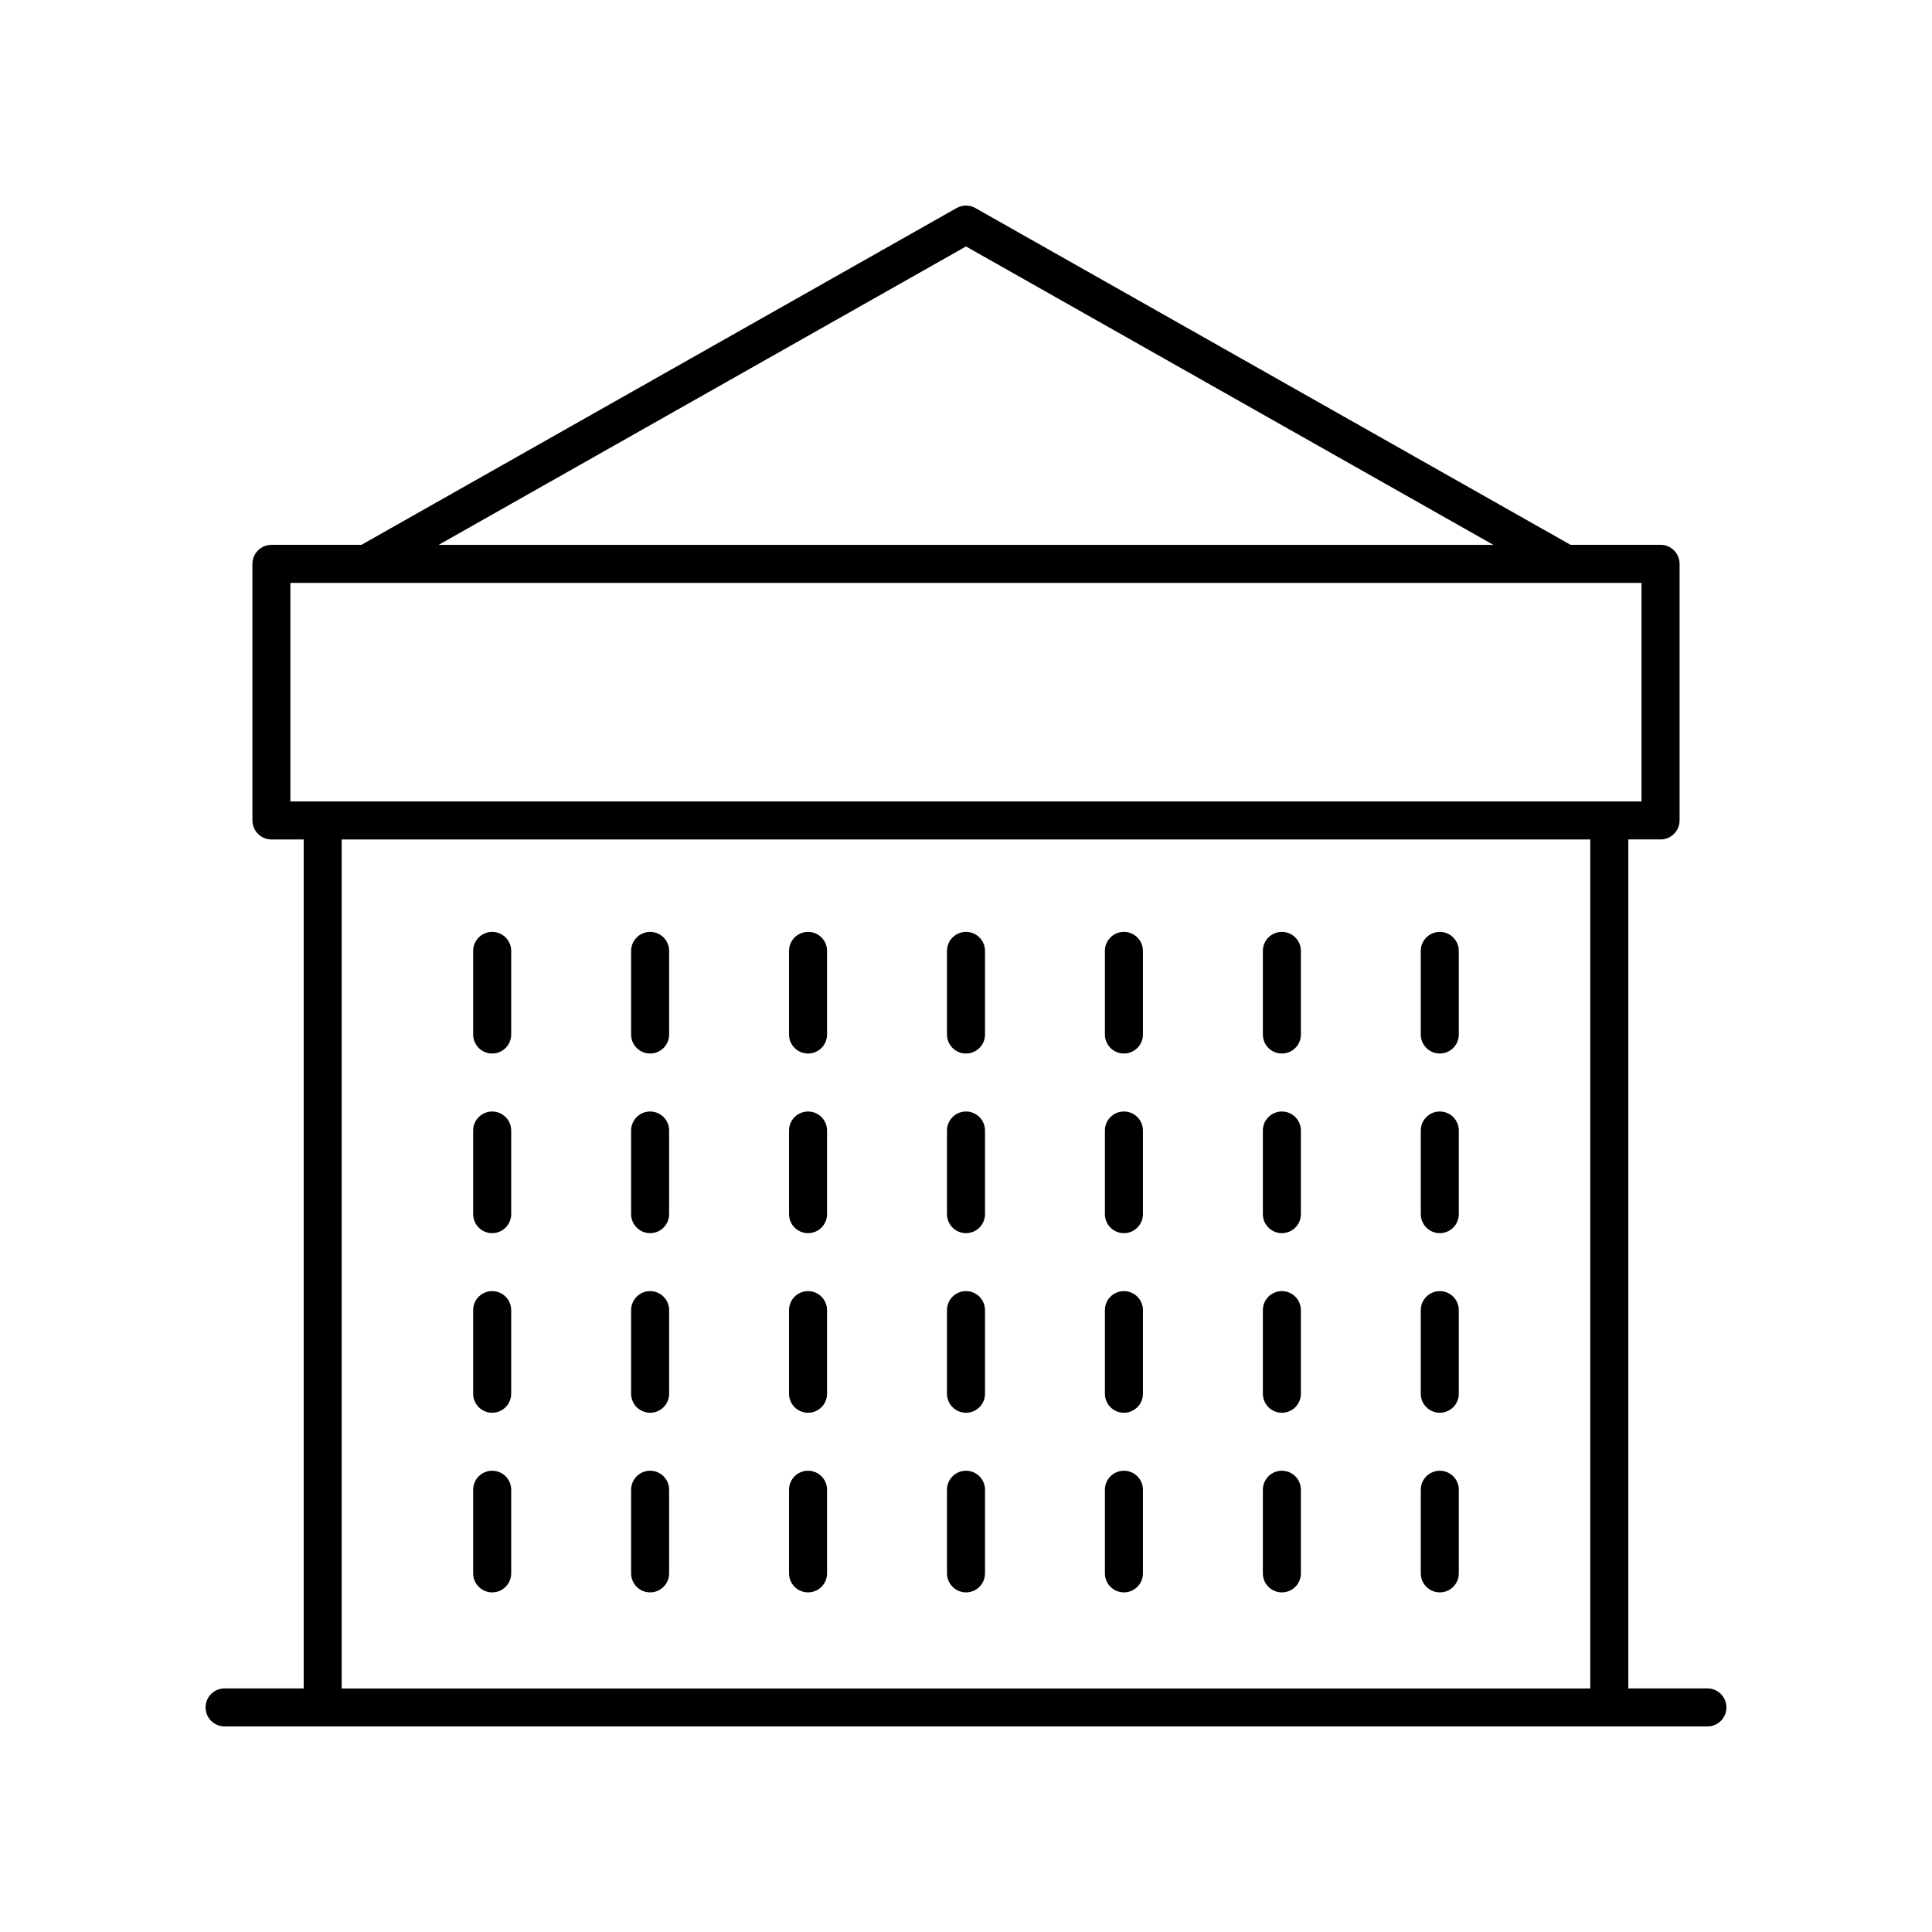 <?xml version="1.0" encoding="UTF-8"?>
<!-- The Best Svg Icon site in the world: iconSvg.co, Visit us! https://iconsvg.co -->
<svg fill="#000000" width="800px" height="800px" version="1.1" viewBox="144 144 512 512" xmlns="http://www.w3.org/2000/svg">
 <g>
  <path d="m596.48 591.45h-20.965v-224.99h8.551c2.781 0 5.039-2.254 5.039-5.039v-67.996c0-2.781-2.254-5.039-5.039-5.039h-23.855l-157.73-89.254c-1.539-0.871-3.426-0.871-4.965 0l-157.73 89.258h-23.855c-2.781 0-5.039 2.254-5.039 5.039v67.996c0 2.781 2.254 5.039 5.039 5.039h8.551v224.98h-20.969c-2.781 0-5.039 2.254-5.039 5.039 0 2.781 2.254 5.039 5.039 5.039h392.97c2.781 0 5.039-2.254 5.039-5.039 0-2.781-2.258-5.039-5.039-5.039zm-196.48-382.14 139.76 79.086h-279.52zm-179.04 89.16h358.06v57.922h-358.06zm13.59 67.996h330.89v224.99h-330.89z"/>
  <path d="m274.43 390.96c-2.781 0-5.039 2.254-5.039 5.039v22.156c0 2.781 2.254 5.039 5.039 5.039 2.781 0 5.039-2.254 5.039-5.039v-22.156c0-2.781-2.254-5.039-5.039-5.039z"/>
  <path d="m316.29 390.96c-2.781 0-5.039 2.254-5.039 5.039v22.156c0 2.781 2.254 5.039 5.039 5.039 2.781 0 5.039-2.254 5.039-5.039v-22.156c0-2.781-2.258-5.039-5.039-5.039z"/>
  <path d="m358.14 390.96c-2.781 0-5.039 2.254-5.039 5.039v22.156c0 2.781 2.254 5.039 5.039 5.039 2.781 0 5.039-2.254 5.039-5.039v-22.156c0-2.781-2.258-5.039-5.039-5.039z"/>
  <path d="m400 390.96c-2.781 0-5.039 2.254-5.039 5.039v22.156c0 2.781 2.254 5.039 5.039 5.039 2.781 0 5.039-2.254 5.039-5.039v-22.156c-0.004-2.781-2.258-5.039-5.039-5.039z"/>
  <path d="m441.85 390.96c-2.781 0-5.039 2.254-5.039 5.039v22.156c0 2.781 2.254 5.039 5.039 5.039 2.781 0 5.039-2.254 5.039-5.039v-22.156c0-2.781-2.254-5.039-5.039-5.039z"/>
  <path d="m483.71 390.96c-2.781 0-5.039 2.254-5.039 5.039v22.156c0 2.781 2.254 5.039 5.039 5.039 2.781 0 5.039-2.254 5.039-5.039v-22.156c0-2.781-2.258-5.039-5.039-5.039z"/>
  <path d="m525.56 390.96c-2.781 0-5.039 2.254-5.039 5.039v22.156c0 2.781 2.254 5.039 5.039 5.039 2.781 0 5.039-2.254 5.039-5.039v-22.156c0-2.781-2.258-5.039-5.039-5.039z"/>
  <path d="m274.43 438.56c-2.781 0-5.039 2.254-5.039 5.039v22.16c0 2.781 2.254 5.039 5.039 5.039 2.781 0 5.039-2.254 5.039-5.039v-22.16c0-2.785-2.254-5.039-5.039-5.039z"/>
  <path d="m316.29 438.56c-2.781 0-5.039 2.254-5.039 5.039v22.16c0 2.781 2.254 5.039 5.039 5.039 2.781 0 5.039-2.254 5.039-5.039v-22.16c0-2.785-2.258-5.039-5.039-5.039z"/>
  <path d="m358.14 438.56c-2.781 0-5.039 2.254-5.039 5.039v22.16c0 2.781 2.254 5.039 5.039 5.039 2.781 0 5.039-2.254 5.039-5.039v-22.16c0-2.785-2.258-5.039-5.039-5.039z"/>
  <path d="m400 438.56c-2.781 0-5.039 2.254-5.039 5.039v22.16c0 2.781 2.254 5.039 5.039 5.039 2.781 0 5.039-2.254 5.039-5.039v-22.16c-0.004-2.785-2.258-5.039-5.039-5.039z"/>
  <path d="m441.85 438.56c-2.781 0-5.039 2.254-5.039 5.039v22.16c0 2.781 2.254 5.039 5.039 5.039 2.781 0 5.039-2.254 5.039-5.039v-22.16c0-2.785-2.254-5.039-5.039-5.039z"/>
  <path d="m483.71 438.56c-2.781 0-5.039 2.254-5.039 5.039v22.16c0 2.781 2.254 5.039 5.039 5.039 2.781 0 5.039-2.254 5.039-5.039v-22.16c0-2.785-2.258-5.039-5.039-5.039z"/>
  <path d="m525.56 438.56c-2.781 0-5.039 2.254-5.039 5.039v22.16c0 2.781 2.254 5.039 5.039 5.039 2.781 0 5.039-2.254 5.039-5.039v-22.16c0-2.785-2.258-5.039-5.039-5.039z"/>
  <path d="m274.43 486.16c-2.781 0-5.039 2.254-5.039 5.039v22.156c0 2.781 2.254 5.039 5.039 5.039 2.781 0 5.039-2.254 5.039-5.039v-22.156c0-2.781-2.254-5.039-5.039-5.039z"/>
  <path d="m316.29 486.16c-2.781 0-5.039 2.254-5.039 5.039v22.156c0 2.781 2.254 5.039 5.039 5.039 2.781 0 5.039-2.254 5.039-5.039v-22.156c0-2.781-2.258-5.039-5.039-5.039z"/>
  <path d="m358.14 486.16c-2.781 0-5.039 2.254-5.039 5.039v22.156c0 2.781 2.254 5.039 5.039 5.039 2.781 0 5.039-2.254 5.039-5.039v-22.156c0-2.781-2.258-5.039-5.039-5.039z"/>
  <path d="m400 486.16c-2.781 0-5.039 2.254-5.039 5.039v22.156c0 2.781 2.254 5.039 5.039 5.039 2.781 0 5.039-2.254 5.039-5.039v-22.156c-0.004-2.781-2.258-5.039-5.039-5.039z"/>
  <path d="m441.85 486.16c-2.781 0-5.039 2.254-5.039 5.039v22.156c0 2.781 2.254 5.039 5.039 5.039 2.781 0 5.039-2.254 5.039-5.039v-22.156c0-2.781-2.254-5.039-5.039-5.039z"/>
  <path d="m483.71 486.16c-2.781 0-5.039 2.254-5.039 5.039v22.156c0 2.781 2.254 5.039 5.039 5.039 2.781 0 5.039-2.254 5.039-5.039v-22.156c0-2.781-2.258-5.039-5.039-5.039z"/>
  <path d="m525.56 486.16c-2.781 0-5.039 2.254-5.039 5.039v22.156c0 2.781 2.254 5.039 5.039 5.039 2.781 0 5.039-2.254 5.039-5.039v-22.156c0-2.781-2.258-5.039-5.039-5.039z"/>
  <path d="m274.43 533.76c-2.781 0-5.039 2.254-5.039 5.039v22.16c0 2.781 2.254 5.039 5.039 5.039 2.781 0 5.039-2.254 5.039-5.039v-22.16c0-2.785-2.254-5.039-5.039-5.039z"/>
  <path d="m316.29 533.76c-2.781 0-5.039 2.254-5.039 5.039v22.16c0 2.781 2.254 5.039 5.039 5.039 2.781 0 5.039-2.254 5.039-5.039v-22.16c0-2.785-2.258-5.039-5.039-5.039z"/>
  <path d="m358.14 533.76c-2.781 0-5.039 2.254-5.039 5.039v22.16c0 2.781 2.254 5.039 5.039 5.039 2.781 0 5.039-2.254 5.039-5.039v-22.16c0-2.785-2.258-5.039-5.039-5.039z"/>
  <path d="m400 533.76c-2.781 0-5.039 2.254-5.039 5.039v22.16c0 2.781 2.254 5.039 5.039 5.039 2.781 0 5.039-2.254 5.039-5.039v-22.16c-0.004-2.785-2.258-5.039-5.039-5.039z"/>
  <path d="m441.85 533.76c-2.781 0-5.039 2.254-5.039 5.039v22.16c0 2.781 2.254 5.039 5.039 5.039 2.781 0 5.039-2.254 5.039-5.039v-22.16c0-2.785-2.254-5.039-5.039-5.039z"/>
  <path d="m483.71 533.76c-2.781 0-5.039 2.254-5.039 5.039v22.16c0 2.781 2.254 5.039 5.039 5.039 2.781 0 5.039-2.254 5.039-5.039v-22.16c0-2.785-2.258-5.039-5.039-5.039z"/>
  <path d="m525.56 533.76c-2.781 0-5.039 2.254-5.039 5.039v22.16c0 2.781 2.254 5.039 5.039 5.039 2.781 0 5.039-2.254 5.039-5.039v-22.16c0-2.785-2.258-5.039-5.039-5.039z"/>
 </g>
</svg>